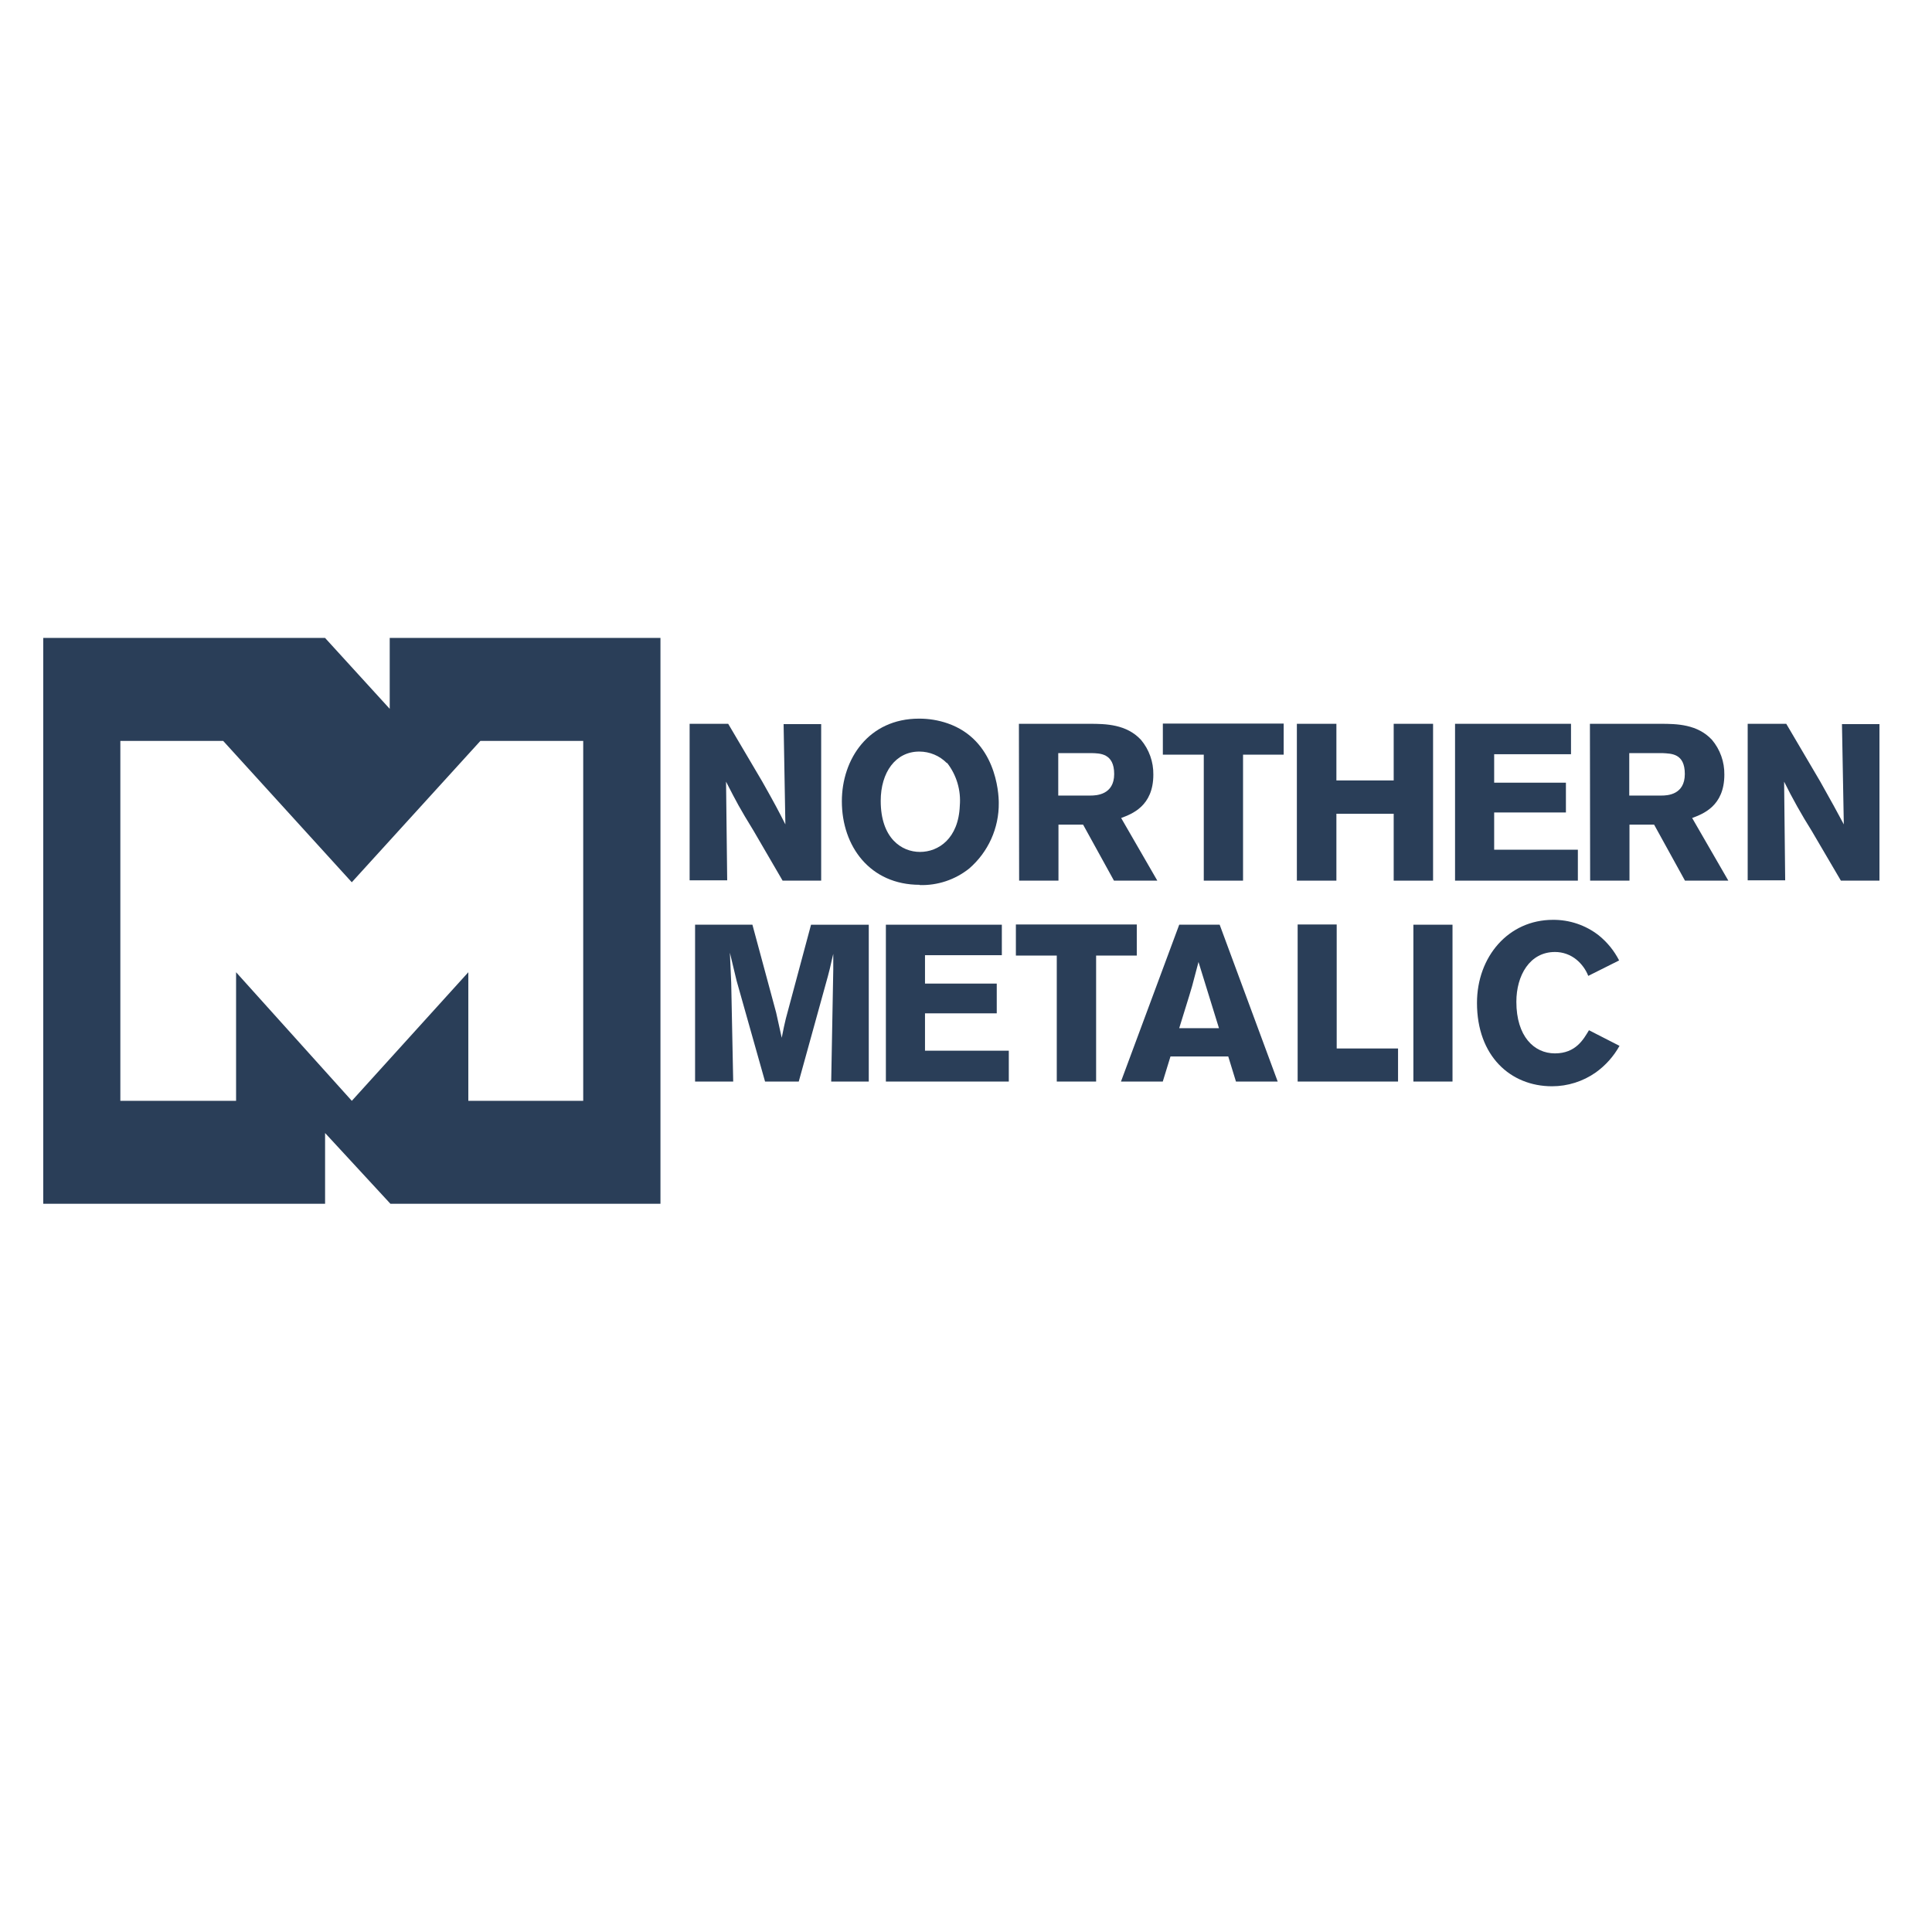 <?xml version="1.0" encoding="UTF-8"?>
<svg id="Layer_1" data-name="Layer 1" xmlns="http://www.w3.org/2000/svg" viewBox="0 0 524 524">
  <defs>
    <style>
      .cls-1 {
        fill: #2a3e58;
        stroke-width: 0px;
      }
    </style>
  </defs>
  <path class="cls-1" d="M187.04,196.31h10.46l9.23,15.65c3.37,5.96,4.39,7.91,6.28,11.63l-.48-27.2h10.19v42.46h-10.46l-7.87-13.52c-3.85-6.28-4.56-7.66-7.47-13.33l.31,26.76h-10.19v-42.46Z"/>
  <path class="cls-1" d="M249.46,239.98c-13.5,0-21.13-10.46-21.13-22.64,0-11.51,7.28-22.43,20.93-22.43,2.64-.01,5.27.42,7.76,1.28,13.02,4.52,13.87,18.69,13.87,21.57.08,6.84-2.87,13.37-8.06,17.83-3.8,3.02-8.54,4.6-13.39,4.46M256.8,206.96c-1.97-2-4.66-3.12-7.47-3.12-6.44,0-10.46,5.65-10.46,13.37,0,10.13,5.65,13.85,10.65,13.85s10.46-3.6,10.8-12.56c.35-4.15-.88-8.28-3.43-11.57"/>
  <path class="cls-1" d="M276.35,196.31h19.15c4.48,0,10.02.13,13.94,4.33,2.23,2.64,3.42,6,3.37,9.46,0,8.56-5.84,10.67-8.73,11.76l9.81,16.99h-11.76l-8.37-15.19h-6.68v15.19h-10.67l-.06-42.54ZM287.02,204.26v11.51h8.79c1.51,0,6.38-.19,6.38-5.84s-3.91-5.61-6.13-5.67h-9.04Z"/>
  <polygon class="cls-1" points="315.39 196.25 348.16 196.25 348.16 204.68 337.14 204.68 337.14 238.85 326.49 238.85 326.49 204.68 315.39 204.68 315.39 196.25"/>
  <polygon class="cls-1" points="388.68 196.31 388.68 238.85 378 238.85 378 220.71 362.46 220.71 362.46 238.85 351.74 238.85 351.74 196.31 362.46 196.31 362.46 211.67 378 211.67 378 196.31 388.68 196.31"/>
  <polygon class="cls-1" points="394.64 196.31 426.09 196.31 426.09 204.56 405.25 204.56 405.25 212.28 424.71 212.28 424.71 220.36 405.25 220.36 405.25 230.46 427.95 230.46 427.95 238.85 394.64 238.85 394.64 196.31"/>
  <path class="cls-1" d="M431.22,196.31h19.15c4.48,0,10.02.13,13.94,4.33,2.23,2.64,3.42,6,3.37,9.46,0,8.56-5.84,10.67-8.73,11.76l9.81,16.99h-11.76l-8.37-15.19h-6.68v15.19h-10.67l-.06-42.54ZM441.89,204.26v11.51h8.79c1.51,0,6.28-.19,6.28-5.84s-3.7-5.52-6.03-5.67h-9.04Z"/>
  <path class="cls-1" d="M474.01,196.31h10.46l9.21,15.65c3.37,5.96,4.39,7.91,6.4,11.63l-.5-27.2h10.17v42.46h-10.46l-7.93-13.52c-2.71-4.31-5.21-8.76-7.47-13.33l.29,26.76h-10.17v-42.46Z"/>
  <path class="cls-1" d="M235.63,250.8v42.54h-10.19l.56-30.34v-4.29l-.36,1.51c-.54,2.41-.61,2.72-1.09,4.52l-7.91,28.6h-9.14l-7.72-27.35-1.82-7.6c.17,3.37.17,4.19.36,8.14l.54,26.81h-10.34v-42.54h15.55l6.44,23.85,1.51,6.82c.59-2.95.65-3.26,1.13-5.25l6.82-25.42h15.65Z"/>
  <polygon class="cls-1" points="240.27 250.8 271.72 250.8 271.72 259.07 250.88 259.07 250.88 266.77 270.34 266.77 270.34 274.84 250.88 274.84 250.88 284.97 273.61 284.97 273.61 293.34 240.27 293.34 240.27 250.8"/>
  <polygon class="cls-1" points="275.53 250.74 308.32 250.74 308.32 259.17 297.29 259.17 297.29 293.34 286.62 293.34 286.62 259.17 275.53 259.17 275.53 250.74"/>
  <path class="cls-1" d="M330.8,250.8l15.74,42.54h-11.32l-2.09-6.8h-15.67l-2.09,6.8h-11.34l15.8-42.54h10.99ZM325.06,260.91c-.54,2.09-1.15,4.39-1.74,6.57-.92,3.2-2.53,8.18-3.49,11.38h10.78l-5.55-17.95Z"/>
  <polygon class="cls-1" points="351.95 250.74 362.54 250.74 362.54 284.37 379.18 284.37 379.18 293.34 351.95 293.34 351.95 250.74"/>
  <rect class="cls-1" x="383.34" y="250.8" width="10.61" height="42.54"/>
  <path class="cls-1" d="M439.25,283.65c-1.59,2.86-3.79,5.32-6.44,7.22-3.47,2.44-7.62,3.75-11.86,3.75-11.28,0-20.36-8.2-20.36-22.6,0-12.56,8.54-22.54,20.59-22.54,4.49-.04,8.86,1.43,12.41,4.19,2.31,1.86,4.2,4.18,5.55,6.82l-8.37,4.19c-.67-1.71-1.77-3.22-3.18-4.39-1.65-1.36-3.72-2.1-5.86-2.09-6.86,0-10.46,6.4-10.46,13.5,0,9.35,4.77,14,10.46,14s7.78-3.87,9.23-6.28l8.31,4.25Z"/>
  <path class="cls-1" d="M105.7,173.02v19.23l-17.54-19.23H11.73v153.47h76.44v-19.19l17.72,19.19h73.24v-153.47h-73.43ZM158.2,298.57h-31.18v-34.88l-31.6,34.88-31.39-34.88v34.88h-31.39v-97.62h27.89l34.88,38.34,34.88-38.34h27.89v97.62Z"/>
</svg>